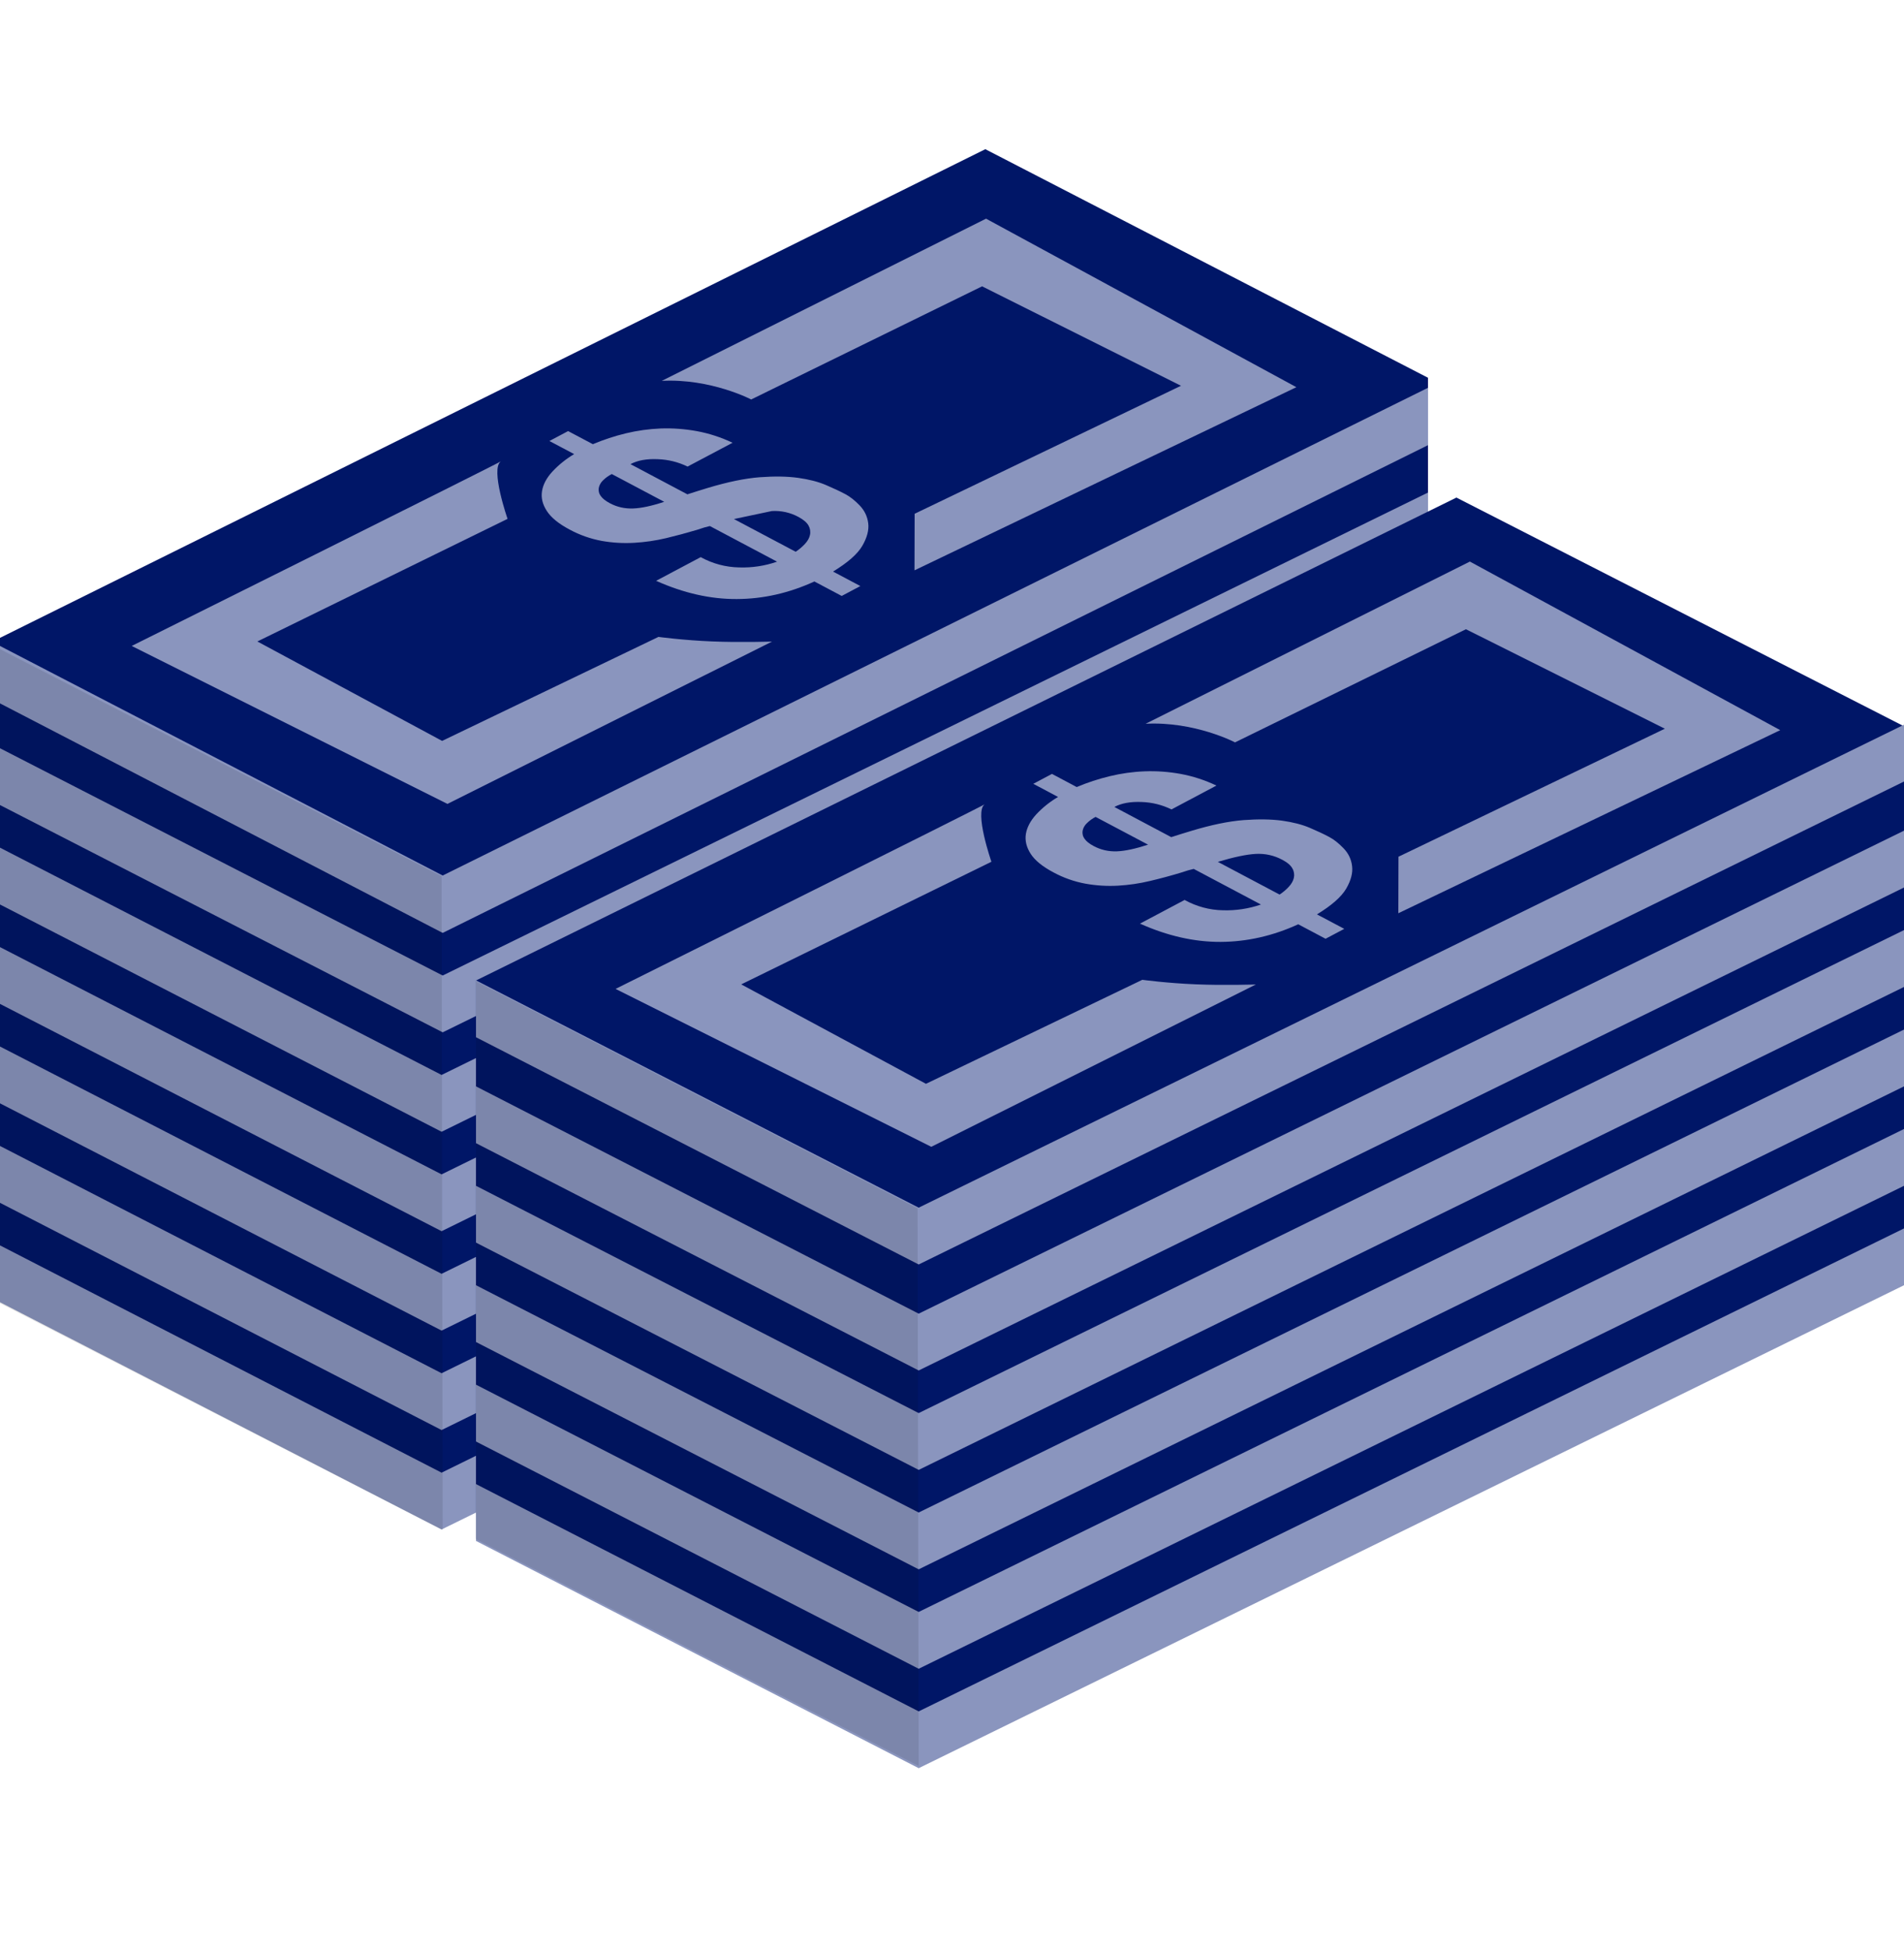 <svg xmlns="http://www.w3.org/2000/svg" width="40" height="41" viewBox="0 0 40 41" fill="none">
    <path fill-rule="evenodd" clip-rule="evenodd" d="M9.3 31.933L0 27.133V13.395L20.7 3.133L30 7.933V21.733L9.3 31.933Z" fill="#001667"/>
    <path fill-rule="evenodd" clip-rule="evenodd" d="M0 26.153V27.347L9.277 32.119L29.926 21.977V20.784L9.277 30.926L0 26.153ZM0 24.065V25.259L9.277 30.031L29.926 19.889V18.696L9.277 28.838L0 24.065ZM0 19.889V21.082L9.277 25.855L29.926 15.713V14.52L9.277 24.662L0 19.889ZM0 21.977V23.17L9.277 27.943L29.926 17.801V16.607L9.277 26.75L0 21.977ZM0 17.801V18.994L9.277 23.767L29.926 13.625V12.432L9.277 22.574L0 17.801ZM9.3 18.386L0 13.565V14.771L9.3 19.591L30.001 9.348V8.143L9.3 18.386ZM0 15.713V16.906L9.3 21.679L30.001 11.537V10.343L9.3 20.486L0 15.713Z" fill="#8A95BE"/>
    <path fill-rule="evenodd" clip-rule="evenodd" d="M19.253 37.086L9.999 32.313V20.591L30.597 10.449L40 15.252V26.852L19.253 37.086Z" fill="#001667"/>
    <path fill-rule="evenodd" clip-rule="evenodd" d="M10 31.166V32.36L19.3 37.132L40 26.99V25.797L19.3 35.939L10 31.166ZM10 29.078V30.272L19.3 35.044L40 24.902V23.709L19.3 33.851L10 29.078ZM10 24.902V26.095L19.3 30.868L40 20.726V19.532L19.3 29.675L10 24.902ZM10 26.99V28.183L19.3 32.956L40 22.814V21.621L19.3 31.763L10 26.99ZM10 22.814V24.007L19.3 28.78L40 18.638V17.444L19.3 27.587L10 22.814ZM19.3 25.361L10 20.588V21.782L19.3 26.554L40 16.412V15.219L19.3 25.361Z" fill="#8A95BE"/>
    <path opacity="0.1" d="M9.277 18.399L0 13.633V27.37L9.3 32.133L9.277 18.399ZM19.277 25.373L10 20.607V32.324L19.3 37.086L19.277 25.373Z" fill="black"/>
    <path fill-rule="evenodd" clip-rule="evenodd" d="M23.998 20.576L19.453 22.76L15.572 20.672L20.828 18.097C20.828 18.097 20.463 17.049 20.686 16.89C20.682 16.909 12.932 20.767 12.932 20.767L19.565 24.083L26.384 20.674C26.384 20.674 25.716 20.696 25.125 20.671C24.524 20.647 23.998 20.576 23.998 20.576ZM29.377 19.178L37.4 15.333L30.88 11.793L24.068 15.199C25.1 15.146 25.946 15.59 25.946 15.59L30.797 13.214L34.976 15.303L29.38 17.991L29.377 19.178Z" fill="#8A95BE"/>
    <path d="M25.694 19.116C25.964 19.124 26.234 19.083 26.49 18.995L25.078 18.247L24.958 18.278L24.805 18.327C24.595 18.39 24.381 18.448 24.161 18.5C23.94 18.553 23.716 18.586 23.489 18.599C23.261 18.612 23.034 18.598 22.808 18.558C22.571 18.515 22.342 18.434 22.131 18.32C21.901 18.198 21.741 18.068 21.652 17.929C21.563 17.79 21.53 17.651 21.552 17.513C21.575 17.374 21.647 17.238 21.767 17.105C21.902 16.96 22.057 16.836 22.228 16.736L21.708 16.46L22.1 16.252L22.62 16.528C22.845 16.433 23.077 16.357 23.314 16.3C23.554 16.242 23.799 16.207 24.046 16.198C24.299 16.188 24.552 16.207 24.801 16.252C25.062 16.3 25.316 16.383 25.555 16.497L24.611 16.998C24.416 16.902 24.203 16.849 23.985 16.842C23.753 16.832 23.561 16.866 23.411 16.946L24.606 17.58L24.81 17.515L25.033 17.447C25.451 17.321 25.816 17.246 26.126 17.222C26.436 17.199 26.705 17.203 26.934 17.234C27.162 17.266 27.356 17.316 27.516 17.384C27.675 17.452 27.812 17.516 27.924 17.576C28.023 17.628 28.124 17.708 28.226 17.814C28.328 17.92 28.388 18.044 28.405 18.187C28.423 18.33 28.382 18.488 28.282 18.661C28.181 18.833 27.976 19.014 27.667 19.202L28.241 19.506L27.848 19.714L27.274 19.41C26.741 19.654 26.198 19.777 25.644 19.78C25.09 19.782 24.525 19.654 23.949 19.396L24.887 18.899C25.134 19.036 25.411 19.111 25.694 19.116ZM27.074 18.624C27.131 18.563 27.167 18.5 27.182 18.434C27.196 18.368 27.186 18.298 27.152 18.239C27.118 18.174 27.047 18.112 26.938 18.055C26.767 17.963 26.574 17.921 26.38 17.932C26.184 17.943 25.919 17.999 25.585 18.099L26.882 18.786C26.952 18.74 27.017 18.686 27.074 18.624ZM22.832 17.289C22.787 17.331 22.756 17.386 22.744 17.446C22.739 17.475 22.74 17.505 22.747 17.533C22.753 17.561 22.766 17.588 22.783 17.612C22.819 17.666 22.885 17.719 22.98 17.769C23.129 17.848 23.29 17.884 23.464 17.878C23.638 17.871 23.856 17.824 24.119 17.738L23.017 17.155C22.949 17.189 22.886 17.235 22.832 17.289Z" fill="#8A95BE"/>
    <path fill-rule="evenodd" clip-rule="evenodd" d="M13.833 13.375L9.288 15.559L5.407 13.471L10.663 10.896C10.663 10.896 10.297 9.848 10.521 9.689C10.517 9.707 2.767 13.565 2.767 13.565L9.4 16.882L16.219 13.473C16.219 13.473 15.551 13.495 14.96 13.47C14.359 13.446 13.833 13.375 13.833 13.375ZM19.212 11.977L27.235 8.131L20.715 4.592L13.903 7.998C14.935 7.945 15.781 8.389 15.781 8.389L20.632 6.013L24.811 8.101L19.215 10.789L19.212 11.977Z" fill="#8A95BE"/>
    <path d="M15.529 11.916C15.799 11.925 16.069 11.884 16.325 11.795L14.913 11.047L14.793 11.078L14.639 11.128C14.426 11.191 14.211 11.249 13.995 11.301C13.775 11.353 13.551 11.386 13.323 11.399C13.095 11.412 12.869 11.399 12.642 11.359C12.405 11.315 12.177 11.235 11.965 11.12C11.735 10.998 11.576 10.868 11.487 10.729C11.397 10.59 11.364 10.452 11.387 10.313C11.409 10.175 11.481 10.039 11.602 9.906C11.737 9.761 11.892 9.637 12.062 9.536L11.542 9.261L11.935 9.053L12.455 9.328C12.679 9.234 12.911 9.157 13.148 9.1C13.388 9.042 13.634 9.008 13.881 8.998C14.133 8.989 14.387 9.008 14.635 9.053C14.897 9.101 15.15 9.184 15.39 9.298L14.445 9.798C14.25 9.703 14.037 9.65 13.82 9.643C13.587 9.632 13.396 9.667 13.245 9.747L14.441 10.381L14.644 10.316L14.868 10.247C15.286 10.121 15.65 10.046 15.96 10.022C16.27 9.999 16.54 10.003 16.768 10.035C16.997 10.067 17.191 10.117 17.35 10.185C17.51 10.253 17.646 10.317 17.759 10.377C17.858 10.429 17.958 10.508 18.06 10.614C18.162 10.72 18.222 10.845 18.24 10.988C18.258 11.131 18.216 11.289 18.116 11.462C18.016 11.634 17.811 11.814 17.501 12.003L18.075 12.307L17.683 12.515L17.109 12.211C16.576 12.455 16.033 12.578 15.479 12.58C14.925 12.583 14.36 12.455 13.784 12.197L14.721 11.7C14.973 11.838 15.243 11.91 15.529 11.916ZM16.909 11.424C16.966 11.363 17.002 11.3 17.016 11.235C17.031 11.168 17.02 11.098 16.987 11.039C16.952 10.974 16.881 10.913 16.773 10.855C16.602 10.763 16.409 10.72 16.215 10.732L15.419 10.9L16.716 11.587C16.787 11.54 16.851 11.486 16.909 11.424ZM12.667 10.089C12.622 10.132 12.591 10.187 12.579 10.247C12.574 10.275 12.575 10.305 12.582 10.333C12.588 10.362 12.601 10.389 12.618 10.412C12.655 10.467 12.72 10.519 12.815 10.569C12.963 10.648 13.125 10.684 13.299 10.678C13.473 10.672 13.691 10.625 13.954 10.538L12.853 9.955C12.784 9.99 12.721 10.035 12.667 10.089Z" fill="#8A95BE"/>
  </svg>
